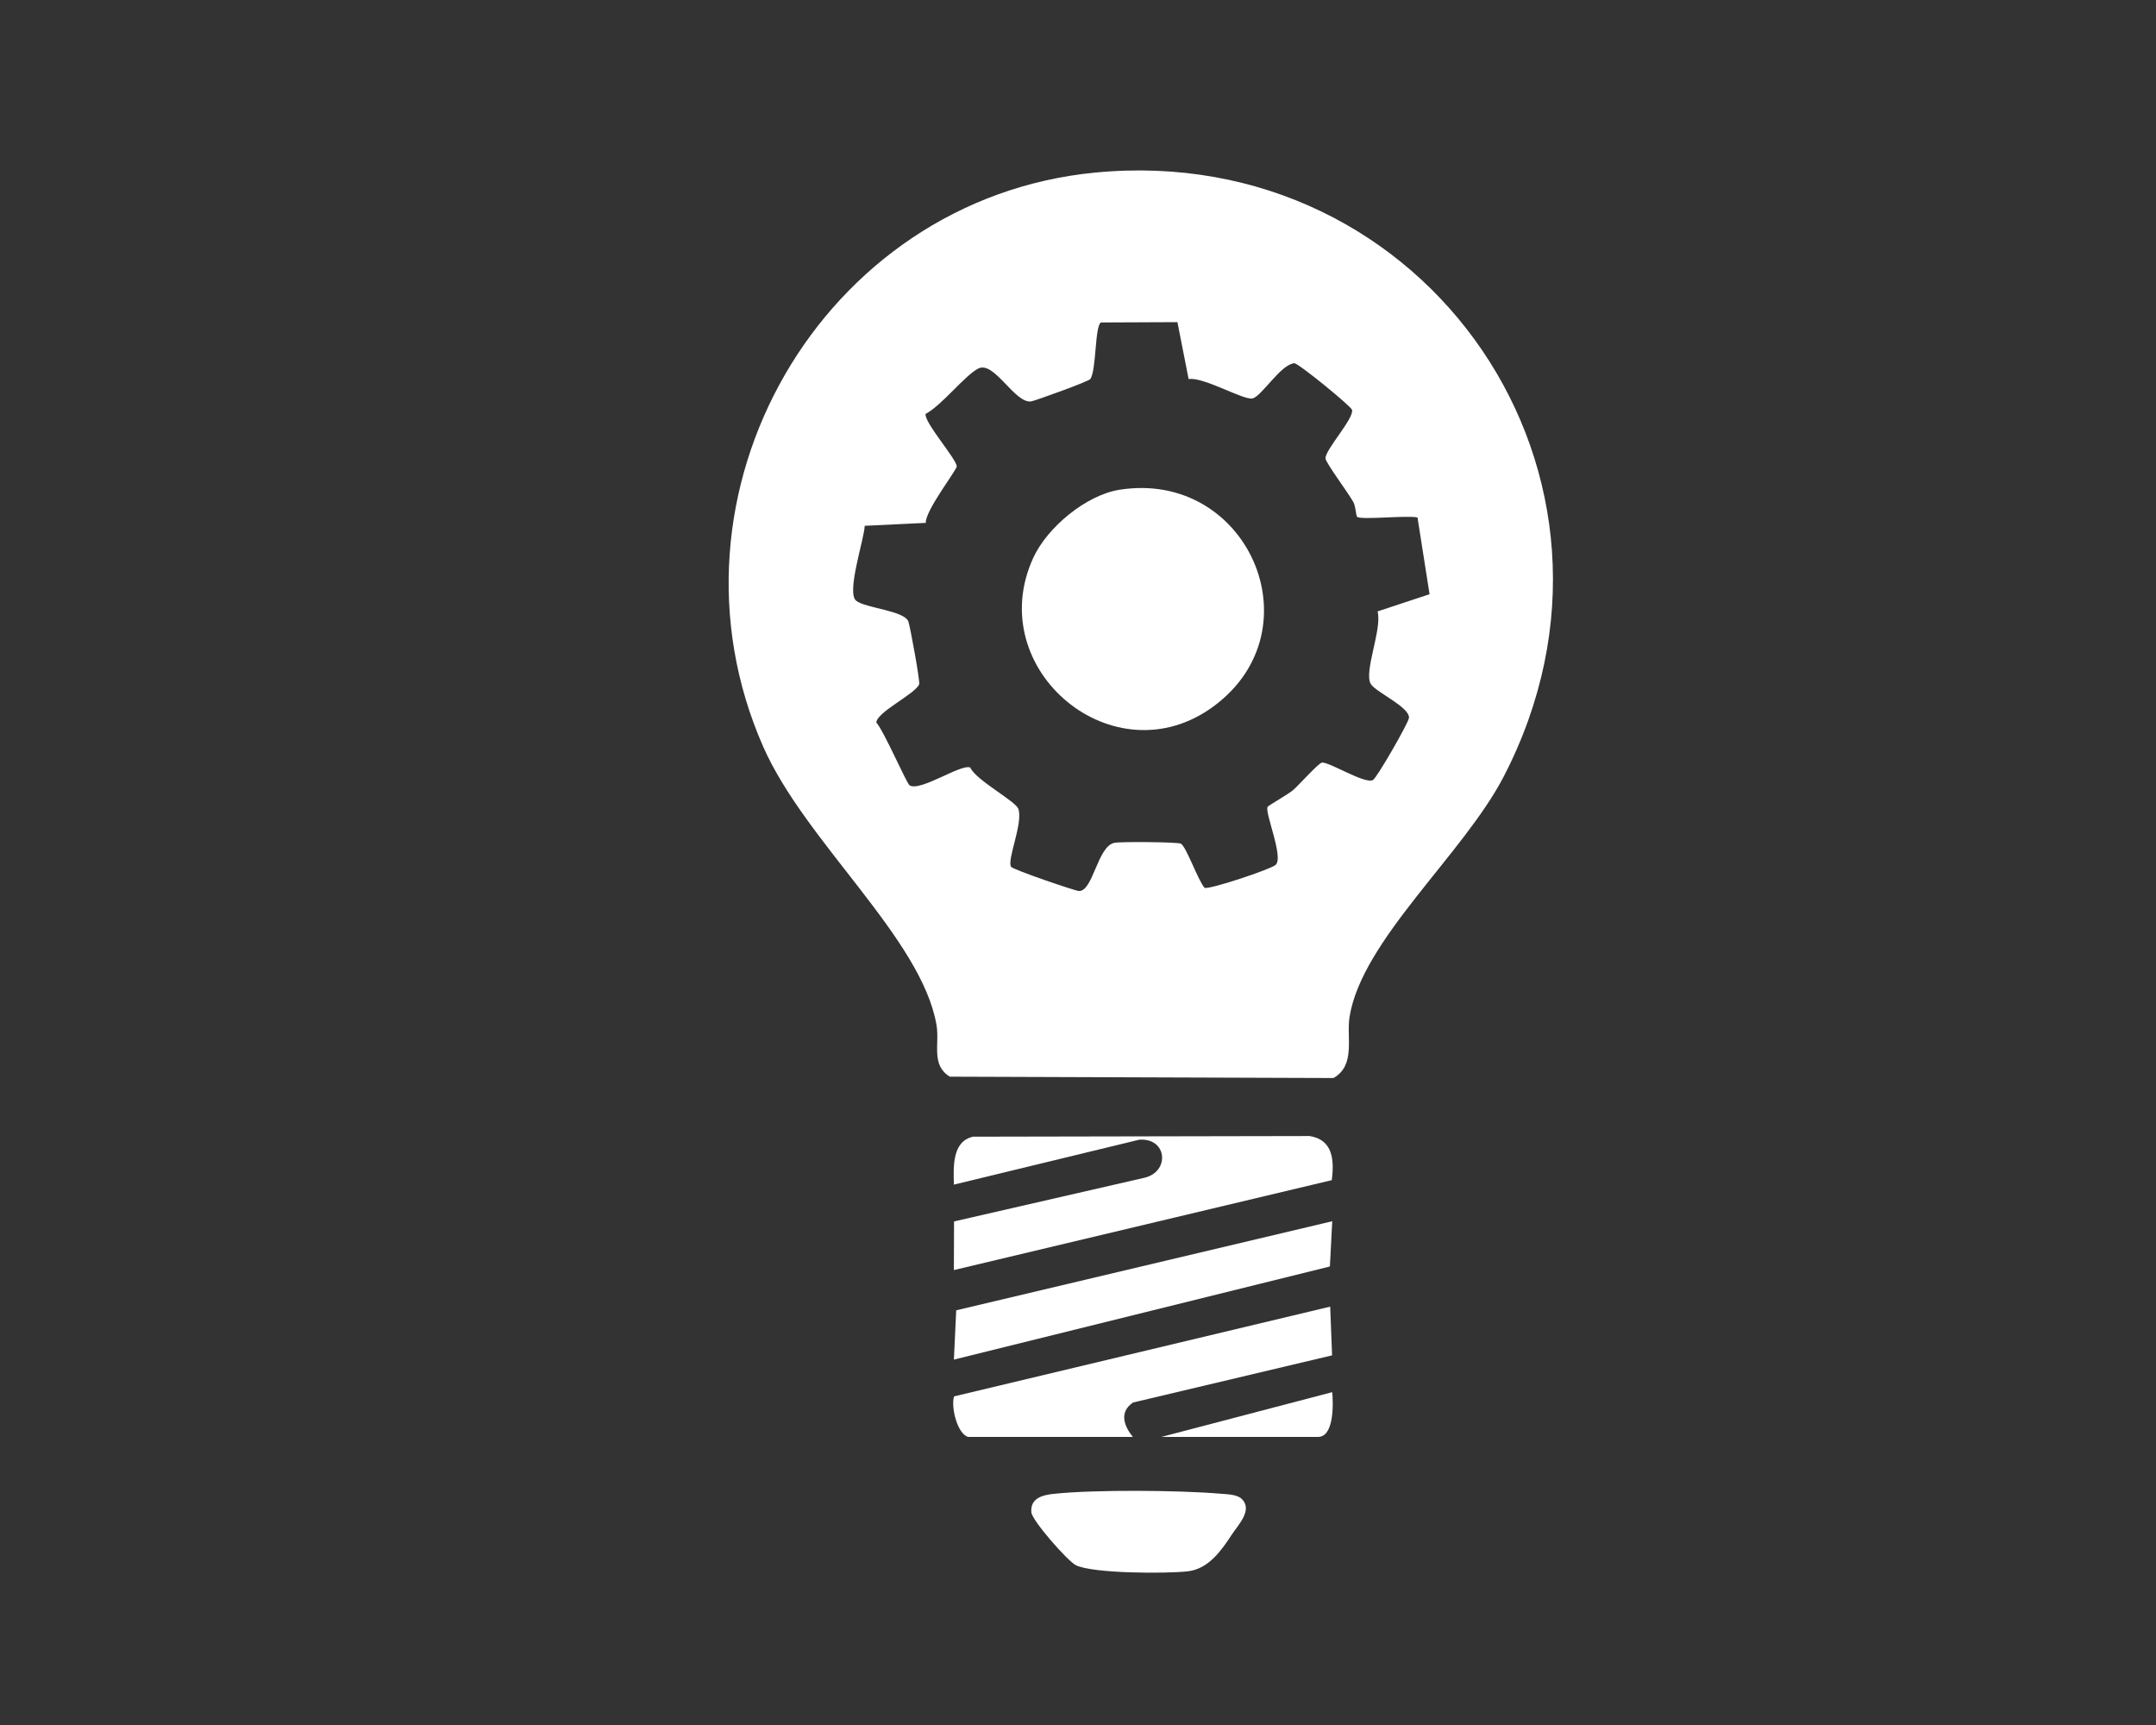 <?xml version="1.0" encoding="UTF-8"?>
<svg xmlns="http://www.w3.org/2000/svg" id="Layer_1" data-name="Layer 1" viewBox="0 0 1280 1024" width="480" height="384">
  <rect x="0" y="0" width="1280" height="1024" fill="#333333" stroke="none"/>
  <defs>
    <style>
      .cls-1 {
        fill: #fff;
      }
    </style>
  </defs>
  <path class="cls-1" d="M650.34,102.43c197.03-18.94,334.36,180.72,242.47,358.42-23.88,46.19-84.24,97.15-91.58,142.74-1.99,12.37,3.81,28.73-9.55,36.35l-227.76-.8c-11.38-6.91-5.96-19.4-7.93-30.72-8.92-51.52-78.03-108.68-102.91-165.23-65.97-149.94,34.67-325.14,197.24-340.76ZM699.04,191.23l-45.44.2c-3.69,2.31-2.62,28.4-6.3,33.57-1.08,1.52-32.64,12.83-34.95,13.24-9.74,1.73-22.04-24.22-31.5-19.49-7.9,3.95-21.84,22-31.3,26.94-1.16,4.77,18.44,26.93,18.46,31.17,0,2.14-18.85,26.44-18.37,33.53l-36.25,1.74c-.46,8.56-11.02,39.71-5.1,44.47,5.52,4.45,28.75,5.82,31.04,12.45.97,2.81,7.03,35.4,6.36,37.16-2.17,5.7-25.39,16.57-25.4,22.76,4.29,4.52,17.94,36.09,19.72,37.22,6.28,3.98,30.58-12.94,36.03-10.55,3.44,7.6,26.94,19.87,28.55,24.55,2.93,8.5-7.01,30.62-4.29,34.39,1.25,1.73,37.89,14.2,40.16,14.34,8.51.5,11.04-26.7,21.24-28.62,3.99-.75,37.67-.47,39.38.52,3.33,1.94,10.29,22.16,14.12,26.26,3.82.79,38.33-10.8,41.98-13.53,5.37-4.02-6.49-31.26-4.62-34.6.45-.8,12.32-7.44,15.37-10.12,3.28-2.89,14.97-16,16.95-16.15,4.51-.35,25.31,12.88,30.22,10.37,2.27-1.16,21.09-33.85,21.38-36.86.62-6.39-19.57-15.24-22.61-20.1-4.43-7.11,6.86-32.67,3.97-43.14l30.88-10.21-7.16-45.55c-5.91-1.42-33.61,1.6-35.86-.39-.64-.56-.83-6.07-2.16-8.61-2.7-5.14-16.64-23.66-16.63-26.15.02-5.25,16.84-23.45,15.81-28.66-.43-2.18-32.08-27.95-34.3-27.76-8.19.7-19.46,19.84-24.9,20.91s-28.82-12.87-37.85-11.52l-6.64-33.76Z"/>
  <path class="cls-1" d="M790.69,700.56l-224.38,53.38.1-28.87,112.99-25.91c15.31-3.56,13.61-23.82-3.03-22.61l-110.05,26.67c-.29-10.58-1.1-25.68,11.37-28.46l199.82-.38c13.8,2.19,14.68,14.11,13.18,26.18Z"/>
  <path class="cls-1" d="M574.75,852.99c-6.43-1.84-10.29-17.79-8.34-24.06l223.31-53.28,1.13,28.92-118.15,27.99c-8.21,5.43-5.66,13.69-.11,20.43h-97.83Z"/>
  <polygon class="cls-1" points="790.94 724.96 789.55 751.81 566.32 807.09 567.7 777.83 790.94 724.96"/>
  <path class="cls-1" d="M737.22,889.82c6.72,6.48-2.14,15.42-5.72,20.88-6.26,9.56-13.86,20.61-26.25,22.06s-56.46,1.4-66.53-3.63c-4.94-2.47-25.98-26.49-26.41-31.39-.72-8.33,6.47-10.21,13.13-10.94,24-2.6,74.75-2.18,99.19-.1,3.85.33,9.76.37,12.59,3.1Z"/>
  <path class="cls-1" d="M689.5,852.99l101.43-26.57c.63,6.54,1.24,26.57-8.43,26.57h-93Z"/>
  <path class="cls-1" d="M664.71,290.72c75.81-11.91,117.65,82.69,55.97,128.45-59.11,43.85-137.59-21.69-107.28-87.95,8.29-18.13,31.39-37.37,51.3-40.5Z"/>
</svg>
